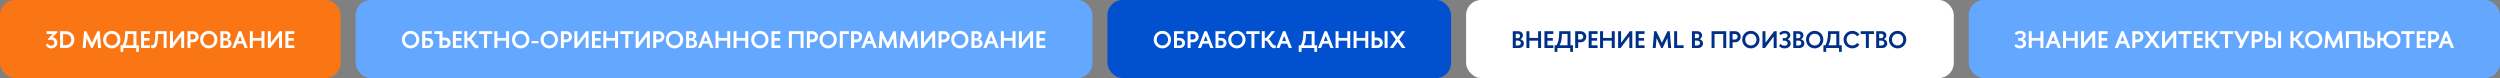 <?xml version="1.0" encoding="UTF-8"?> <svg xmlns="http://www.w3.org/2000/svg" width="1666" height="52" viewBox="0 0 1666 52" fill="none"><rect x="0" y="0" width="1666" height="52" fill="#808080" stroke="none"/> <rect width="227" height="52" rx="10" fill="#FA7514"></rect> <path d="M31.056 20.8V22.656H35.024L31.84 26.16L32.56 26.832C33.056 26.544 33.488 26.368 34.048 26.368C35.344 26.368 36.272 27.296 36.272 28.496C36.272 29.68 35.248 30.528 33.92 30.528C32.992 30.528 32.32 29.952 31.888 29.04L30.4 29.84C31.232 31.44 32.56 32.24 34.08 32.24C36.512 32.24 38.24 30.464 38.24 28.496C38.24 26.944 37.296 25.296 35.424 24.944C35.392 24.944 35.36 24.928 35.344 24.928L35.152 24.896C35.136 24.896 35.104 24.88 35.072 24.88L38.16 21.584V20.8H31.056ZM49.545 26.4C49.545 23.2 47.209 20.8 43.882 20.8H40.057V32H43.882C47.209 32 49.545 29.6 49.545 26.4ZM47.545 26.416C47.545 28.528 46.041 30.032 43.849 30.032H42.041V22.768H43.849C46.041 22.768 47.545 24.288 47.545 26.416ZM67.387 32L66.427 20.8H64.939L61.211 28.512L57.499 20.8H56.027L55.067 32H57.051L57.627 25.344L60.731 32H61.707L64.827 25.344L65.403 32H67.387ZM68.739 26.4C68.739 29.632 71.267 32.24 74.499 32.24C77.715 32.24 80.275 29.632 80.275 26.4C80.275 23.168 77.715 20.56 74.499 20.56C71.267 20.56 68.739 23.168 68.739 26.4ZM70.755 26.4C70.755 24.224 72.259 22.496 74.499 22.496C76.755 22.496 78.259 24.224 78.259 26.4C78.259 28.576 76.755 30.304 74.499 30.304C72.259 30.304 70.755 28.576 70.755 26.4ZM83.423 20.8C83.423 25.984 82.639 28.512 81.615 30.16H80.319V34.576H82.175V32H90.719V34.576H92.559V30.16H90.911V20.8H83.423ZM85.183 22.608H88.927V30.16H83.647C84.415 28.736 85.183 26.96 85.183 22.608ZM99.962 30.192H96.01V27.12H99.626V25.36H96.01V22.608H99.962V20.8H94.026V32H99.962V30.192ZM111.028 20.8H103.556C103.556 28.656 102.756 30.24 101.236 30.24C101.012 30.24 100.916 30.192 100.676 30.128V32C101.092 32.096 101.364 32.144 101.716 32.144C104.148 32.144 105.316 29.856 105.316 22.608H109.06V32H111.028V20.8ZM113.261 32H114.925L120.733 24.288V32H122.717V20.8H121.053L115.245 28.528V20.8H113.261V32ZM124.964 20.8V32H126.948V28.176H128.628C130.66 28.176 132.356 26.56 132.356 24.48C132.356 22.416 130.724 20.8 128.628 20.8H124.964ZM126.948 22.64H128.404C129.492 22.64 130.372 23.424 130.372 24.48C130.372 25.536 129.492 26.336 128.404 26.336H126.948V22.64ZM133.364 26.4C133.364 29.632 135.892 32.24 139.124 32.24C142.34 32.24 144.9 29.632 144.9 26.4C144.9 23.168 142.34 20.56 139.124 20.56C135.892 20.56 133.364 23.168 133.364 26.4ZM135.38 26.4C135.38 24.224 136.884 22.496 139.124 22.496C141.38 22.496 142.884 24.224 142.884 26.4C142.884 28.576 141.38 30.304 139.124 30.304C136.884 30.304 135.38 28.576 135.38 26.4ZM146.87 20.8V32H150.934C152.806 32 154.246 30.704 154.246 28.992C154.246 27.728 153.526 26.496 151.926 26.128C152.95 25.712 153.622 24.72 153.622 23.552C153.622 22.016 152.342 20.8 150.63 20.8H146.87ZM148.854 22.48H150.022C151.014 22.48 151.718 23.008 151.718 23.952C151.718 24.832 151.126 25.44 150.23 25.44H148.854V22.48ZM148.854 27.04H150.294C151.398 27.04 152.262 27.728 152.262 28.688C152.262 29.744 151.382 30.32 150.294 30.32H148.854V27.04ZM154.756 32H156.836L157.956 29.104H161.924L163.044 32H165.124L160.74 20.8H159.156L154.756 32ZM158.58 27.376L159.94 23.936L161.284 27.376H158.58ZM166.479 20.8V32H168.463V27.12H174.271V32H176.255V20.8H174.271V25.264H168.463V20.8H166.479ZM178.495 32H180.159L185.967 24.288V32H187.951V20.8H186.287L180.479 28.528V20.8H178.495V32ZM196.134 30.192H192.182V27.12H195.798V25.36H192.182V22.608H196.134V20.8H190.198V32H196.134V30.192Z" fill="white"></path> <rect x="237" width="491" height="52" rx="10" fill="#64A7FF"></rect> <path d="M267.848 26.4C267.848 29.632 270.376 32.24 273.608 32.24C276.824 32.24 279.384 29.632 279.384 26.4C279.384 23.168 276.824 20.56 273.608 20.56C270.376 20.56 267.848 23.168 267.848 26.4ZM269.864 26.4C269.864 24.224 271.368 22.496 273.608 22.496C275.864 22.496 277.368 24.224 277.368 26.4C277.368 28.576 275.864 30.304 273.608 30.304C271.368 30.304 269.864 28.576 269.864 26.4ZM288.698 28.656C288.698 26.72 287.258 25.28 285.306 25.28L283.338 25.296V22.512H287.754V20.8H281.354V32H285.306C287.322 32 288.698 30.576 288.698 28.656ZM286.714 28.656C286.714 29.712 285.946 30.288 284.858 30.288H283.338V27.008H284.858C285.962 27.008 286.714 27.696 286.714 28.656ZM300.273 28.496C300.273 26.48 298.705 24.992 296.673 24.992L294.833 25.008V20.8H289.457V22.64H292.849V32H296.673C298.769 32 300.273 30.512 300.273 28.496ZM298.289 28.512C298.289 29.568 297.521 30.16 296.433 30.16H294.833V26.848H296.433C297.537 26.848 298.289 27.552 298.289 28.512ZM307.759 30.192H303.807V27.12H307.423V25.36H303.807V22.608H307.759V20.8H301.823V32H307.759V30.192ZM309.433 20.8V32H311.417V27.12H312.329C313.801 27.2 314.713 32.144 317.785 32.144C318.089 32.144 318.409 32.08 318.729 32V30.144C318.537 30.192 318.377 30.24 318.217 30.24C316.281 30.24 315.545 26.448 314.041 26.144L318.297 20.8H315.977L312.424 25.264H311.417V20.8H309.433ZM328.012 20.8H319.148V22.64H322.588V32H324.572V22.64H328.012V20.8ZM329.464 20.8V32H331.448V27.12H337.256V32H339.24V20.8H337.256V25.264H331.448V20.8H329.464ZM341.207 26.4C341.207 29.632 343.735 32.24 346.967 32.24C350.183 32.24 352.743 29.632 352.743 26.4C352.743 23.168 350.183 20.56 346.967 20.56C343.735 20.56 341.207 23.168 341.207 26.4ZM343.223 26.4C343.223 24.224 344.727 22.496 346.967 22.496C349.223 22.496 350.727 24.224 350.727 26.4C350.727 28.576 349.223 30.304 346.967 30.304C344.727 30.304 343.223 28.576 343.223 26.4ZM354.234 28.832H358.794V27.312H354.234V28.832ZM360.286 26.4C360.286 29.632 362.814 32.24 366.046 32.24C369.262 32.24 371.822 29.632 371.822 26.4C371.822 23.168 369.262 20.56 366.046 20.56C362.814 20.56 360.286 23.168 360.286 26.4ZM362.302 26.4C362.302 24.224 363.806 22.496 366.046 22.496C368.302 22.496 369.806 24.224 369.806 26.4C369.806 28.576 368.302 30.304 366.046 30.304C363.806 30.304 362.302 28.576 362.302 26.4ZM373.792 20.8V32H375.776V28.176H377.456C379.488 28.176 381.184 26.56 381.184 24.48C381.184 22.416 379.552 20.8 377.456 20.8H373.792ZM375.776 22.64H377.232C378.32 22.64 379.2 23.424 379.2 24.48C379.2 25.536 378.32 26.336 377.232 26.336H375.776V22.64ZM382.776 32H384.44L390.248 24.288V32H392.232V20.8H390.568L384.76 28.528V20.8H382.776V32ZM400.415 30.192H396.463V27.12H400.079V25.36H396.463V22.608H400.415V20.8H394.479V32H400.415V30.192ZM402.089 20.8V32H404.073V27.12H409.881V32H411.865V20.8H409.881V25.264H404.073V20.8H402.089ZM422.168 20.8H413.304V22.64H416.744V32H418.728V22.64H422.168V20.8ZM423.62 32H425.284L431.092 24.288V32H433.076V20.8H431.412L425.604 28.528V20.8H423.62V32ZM435.323 20.8V32H437.307V28.176H438.987C441.019 28.176 442.715 26.56 442.715 24.48C442.715 22.416 441.083 20.8 438.987 20.8H435.323ZM437.307 22.64H438.763C439.851 22.64 440.731 23.424 440.731 24.48C440.731 25.536 439.851 26.336 438.763 26.336H437.307V22.64ZM443.723 26.4C443.723 29.632 446.251 32.24 449.483 32.24C452.699 32.24 455.259 29.632 455.259 26.4C455.259 23.168 452.699 20.56 449.483 20.56C446.251 20.56 443.723 23.168 443.723 26.4ZM445.739 26.4C445.739 24.224 447.243 22.496 449.483 22.496C451.739 22.496 453.243 24.224 453.243 26.4C453.243 28.576 451.739 30.304 449.483 30.304C447.243 30.304 445.739 28.576 445.739 26.4ZM457.229 20.8V32H461.293C463.165 32 464.605 30.704 464.605 28.992C464.605 27.728 463.885 26.496 462.285 26.128C463.309 25.712 463.981 24.72 463.981 23.552C463.981 22.016 462.701 20.8 460.989 20.8H457.229ZM459.213 22.48H460.381C461.373 22.48 462.077 23.008 462.077 23.952C462.077 24.832 461.485 25.44 460.589 25.44H459.213V22.48ZM459.213 27.04H460.653C461.757 27.04 462.621 27.728 462.621 28.688C462.621 29.744 461.741 30.32 460.653 30.32H459.213V27.04ZM465.115 32H467.195L468.315 29.104H472.283L473.403 32H475.483L471.099 20.8H469.515L465.115 32ZM468.939 27.376L470.299 23.936L471.643 27.376H468.939ZM476.839 20.8V32H478.823V27.12H484.631V32H486.615V20.8H484.631V25.264H478.823V20.8H476.839ZM488.854 20.8V32H490.838V27.12H496.646V32H498.63V20.8H496.646V25.264H490.838V20.8H488.854ZM500.598 26.4C500.598 29.632 503.126 32.24 506.358 32.24C509.574 32.24 512.134 29.632 512.134 26.4C512.134 23.168 509.574 20.56 506.358 20.56C503.126 20.56 500.598 23.168 500.598 26.4ZM502.614 26.4C502.614 24.224 504.118 22.496 506.358 22.496C508.614 22.496 510.118 24.224 510.118 26.4C510.118 28.576 508.614 30.304 506.358 30.304C504.118 30.304 502.614 28.576 502.614 26.4ZM520.04 30.192H516.088V27.12H519.704V25.36H516.088V22.608H520.04V20.8H514.104V32H520.04V30.192ZM525.714 20.8V32H527.698V22.64H533.506V32H535.49V20.8H525.714ZM537.729 20.8V32H539.713V28.176H541.393C543.425 28.176 545.121 26.56 545.121 24.48C545.121 22.416 543.489 20.8 541.393 20.8H537.729ZM539.713 22.64H541.169C542.257 22.64 543.137 23.424 543.137 24.48C543.137 25.536 542.257 26.336 541.169 26.336H539.713V22.64ZM546.129 26.4C546.129 29.632 548.657 32.24 551.889 32.24C555.105 32.24 557.665 29.632 557.665 26.4C557.665 23.168 555.105 20.56 551.889 20.56C548.657 20.56 546.129 23.168 546.129 26.4ZM548.145 26.4C548.145 24.224 549.649 22.496 551.889 22.496C554.145 22.496 555.649 24.224 555.649 26.4C555.649 28.576 554.145 30.304 551.889 30.304C549.649 30.304 548.145 28.576 548.145 26.4ZM565.684 20.8H559.636V32H561.62V22.64H565.684V20.8ZM567.167 20.8V32H569.151V28.176H570.831C572.863 28.176 574.559 26.56 574.559 24.48C574.559 22.416 572.927 20.8 570.831 20.8H567.167ZM569.151 22.64H570.607C571.695 22.64 572.575 23.424 572.575 24.48C572.575 25.536 571.695 26.336 570.607 26.336H569.151V22.64ZM574.037 32H576.117L577.237 29.104H581.205L582.325 32H584.405L580.021 20.8H578.437L574.037 32ZM577.861 27.376L579.221 23.936L580.565 27.376H577.861ZM597.825 32L596.865 20.8H595.377L591.649 28.512L587.937 20.8H586.465L585.505 32H587.489L588.065 25.344L591.169 32H592.145L595.265 25.344L595.841 32H597.825ZM611.825 32L610.865 20.8H609.377L605.649 28.512L601.937 20.8H600.465L599.505 32H601.489L602.065 25.344L605.169 32H606.145L609.265 25.344L609.841 32H611.825ZM613.761 32H615.425L621.233 24.288V32H623.217V20.8H621.553L615.745 28.528V20.8H613.761V32ZM625.464 20.8V32H627.448V28.176H629.128C631.16 28.176 632.856 26.56 632.856 24.48C632.856 22.416 631.224 20.8 629.128 20.8H625.464ZM627.448 22.64H628.904C629.992 22.64 630.872 23.424 630.872 24.48C630.872 25.536 629.992 26.336 628.904 26.336H627.448V22.64ZM633.864 26.4C633.864 29.632 636.392 32.24 639.624 32.24C642.84 32.24 645.4 29.632 645.4 26.4C645.4 23.168 642.84 20.56 639.624 20.56C636.392 20.56 633.864 23.168 633.864 26.4ZM635.88 26.4C635.88 24.224 637.384 22.496 639.624 22.496C641.88 22.496 643.384 24.224 643.384 26.4C643.384 28.576 641.88 30.304 639.624 30.304C637.384 30.304 635.88 28.576 635.88 26.4ZM647.37 20.8V32H651.434C653.306 32 654.746 30.704 654.746 28.992C654.746 27.728 654.026 26.496 652.426 26.128C653.45 25.712 654.122 24.72 654.122 23.552C654.122 22.016 652.842 20.8 651.13 20.8H647.37ZM649.354 22.48H650.522C651.514 22.48 652.218 23.008 652.218 23.952C652.218 24.832 651.626 25.44 650.73 25.44H649.354V22.48ZM649.354 27.04H650.794C651.898 27.04 652.762 27.728 652.762 28.688C652.762 29.744 651.882 30.32 650.794 30.32H649.354V27.04ZM655.256 32H657.336L658.456 29.104H662.424L663.544 32H665.624L661.24 20.8H659.656L655.256 32ZM659.08 27.376L660.44 23.936L661.784 27.376H659.08ZM666.979 20.8V32H668.963V27.12H674.771V32H676.755V20.8H674.771V25.264H668.963V20.8H666.979ZM678.995 32H680.659L686.467 24.288V32H688.451V20.8H686.787L680.979 28.528V20.8H678.995V32ZM696.634 30.192H692.682V27.12H696.298V25.36H692.682V22.608H696.634V20.8H690.698V32H696.634V30.192Z" fill="white"></path> <rect x="738" width="229" height="52" rx="10" fill="#0050CF"></rect> <path d="M768.848 26.4C768.848 29.632 771.376 32.24 774.608 32.24C777.824 32.24 780.384 29.632 780.384 26.4C780.384 23.168 777.824 20.56 774.608 20.56C771.376 20.56 768.848 23.168 768.848 26.4ZM770.864 26.4C770.864 24.224 772.368 22.496 774.608 22.496C776.864 22.496 778.368 24.224 778.368 26.4C778.368 28.576 776.864 30.304 774.608 30.304C772.368 30.304 770.864 28.576 770.864 26.4ZM789.698 28.656C789.698 26.72 788.258 25.28 786.306 25.28L784.338 25.296V22.512H788.754V20.8H782.354V32H786.306C788.322 32 789.698 30.576 789.698 28.656ZM787.714 28.656C787.714 29.712 786.946 30.288 785.858 30.288H784.338V27.008H785.858C786.962 27.008 787.714 27.696 787.714 28.656ZM791.417 20.8V32H793.401V28.176H795.081C797.113 28.176 798.809 26.56 798.809 24.48C798.809 22.416 797.177 20.8 795.081 20.8H791.417ZM793.401 22.64H794.857C795.945 22.64 796.825 23.424 796.825 24.48C796.825 25.536 795.945 26.336 794.857 26.336H793.401V22.64ZM798.287 32H800.367L801.487 29.104H805.455L806.575 32H808.655L804.271 20.8H802.687L798.287 32ZM802.111 27.376L803.471 23.936L804.815 27.376H802.111ZM817.355 28.656C817.355 26.72 815.915 25.28 813.963 25.28L811.995 25.296V22.512H816.411V20.8H810.011V32H813.963C815.979 32 817.355 30.576 817.355 28.656ZM815.371 28.656C815.371 29.712 814.603 30.288 813.515 30.288H811.995V27.008H813.515C814.619 27.008 815.371 27.696 815.371 28.656ZM818.489 26.4C818.489 29.632 821.017 32.24 824.249 32.24C827.465 32.24 830.025 29.632 830.025 26.4C830.025 23.168 827.465 20.56 824.249 20.56C821.017 20.56 818.489 23.168 818.489 26.4ZM820.505 26.4C820.505 24.224 822.009 22.496 824.249 22.496C826.505 22.496 828.009 24.224 828.009 26.4C828.009 28.576 826.505 30.304 824.249 30.304C822.009 30.304 820.505 28.576 820.505 26.4ZM839.387 20.8H830.523V22.64H833.963V32H835.947V22.64H839.387V20.8ZM840.839 20.8V32H842.823V27.12H843.735C845.207 27.2 846.119 32.144 849.191 32.144C849.495 32.144 849.815 32.08 850.135 32V30.144C849.943 30.192 849.783 30.24 849.623 30.24C847.687 30.24 846.951 26.448 845.447 26.144L849.703 20.8H847.383L843.831 25.264H842.823V20.8H840.839ZM850.584 32H852.664L853.784 29.104H857.752L858.872 32H860.952L856.568 20.8H854.984L850.584 32ZM854.408 27.376L855.768 23.936L857.112 27.376H854.408ZM868.58 20.8C868.58 25.984 867.796 28.512 866.772 30.16H865.476V34.576H867.332V32H875.876V34.576H877.716V30.16H876.068V20.8H868.58ZM870.34 22.608H874.084V30.16H868.804C869.572 28.736 870.34 26.96 870.34 22.608ZM878.303 32H880.383L881.503 29.104H885.471L886.591 32H888.671L884.287 20.8H882.703L878.303 32ZM882.127 27.376L883.487 23.936L884.831 27.376H882.127ZM890.026 20.8V32H892.01V27.12H897.818V32H899.802V20.8H897.818V25.264H892.01V20.8H890.026ZM902.042 20.8V32H904.026V27.12H909.834V32H911.818V20.8H909.834V25.264H904.026V20.8H902.042ZM921.482 28.496C921.482 26.48 919.914 24.992 917.882 24.992L916.042 25.008V20.8H914.058V32H917.882C919.978 32 921.482 30.512 921.482 28.496ZM922.698 32H924.682V20.8H922.698V32ZM919.498 28.512C919.498 29.568 918.73 30.16 917.641 30.16H916.042V26.848H917.641C918.746 26.848 919.498 27.552 919.498 28.512ZM936.501 20.8H934.101L931.365 24.608L928.629 20.8H926.229L930.165 26.288L926.069 32H928.469L931.365 27.968L934.261 32H936.661L932.549 26.288L936.501 20.8Z" fill="white"></path> <rect x="977" width="325" height="52" rx="10" fill="white"></rect> <path d="M1008.12 20.8V32H1012.18C1014.06 32 1015.5 30.704 1015.5 28.992C1015.5 27.728 1014.78 26.496 1013.18 26.128C1014.2 25.712 1014.87 24.72 1014.87 23.552C1014.87 22.016 1013.59 20.8 1011.88 20.8H1008.12ZM1010.1 22.48H1011.27C1012.26 22.48 1012.97 23.008 1012.97 23.952C1012.97 24.832 1012.38 25.44 1011.48 25.44H1010.1V22.48ZM1010.1 27.04H1011.54C1012.65 27.04 1013.51 27.728 1013.51 28.688C1013.51 29.744 1012.63 30.32 1011.54 30.32H1010.1V27.04ZM1017.2 20.8V32H1019.18V27.12H1024.99V32H1026.97V20.8H1024.99V25.264H1019.18V20.8H1017.2ZM1035.15 30.192H1031.2V27.12H1034.81V25.36H1031.2V22.608H1035.15V20.8H1029.21V32H1035.15V30.192ZM1039.1 20.8C1039.1 25.984 1038.31 28.512 1037.29 30.16H1035.99V34.576H1037.85V32H1046.39V34.576H1048.23V30.16H1046.58V20.8H1039.1ZM1040.86 22.608H1044.6V30.16H1039.32C1040.09 28.736 1040.86 26.96 1040.86 22.608ZM1049.7 20.8V32H1051.68V28.176H1053.36C1055.39 28.176 1057.09 26.56 1057.09 24.48C1057.09 22.416 1055.46 20.8 1053.36 20.8H1049.7ZM1051.68 22.64H1053.14C1054.23 22.64 1055.11 23.424 1055.11 24.48C1055.11 25.536 1054.23 26.336 1053.14 26.336H1051.68V22.64ZM1064.62 30.192H1060.67V27.12H1064.28V25.36H1060.67V22.608H1064.62V20.8H1058.68V32H1064.62V30.192ZM1066.29 20.8V32H1068.28V27.12H1074.08V32H1076.07V20.8H1074.08V25.264H1068.28V20.8H1066.29ZM1078.31 32H1079.97L1085.78 24.288V32H1087.76V20.8H1086.1L1080.29 28.528V20.8H1078.31V32ZM1095.95 30.192H1091.99V27.12H1095.61V25.36H1091.99V22.608H1095.95V20.8H1090.01V32H1095.95V30.192ZM1113.68 32L1112.72 20.8H1111.24L1107.51 28.512L1103.8 20.8H1102.32L1101.36 32H1103.35L1103.92 25.344L1107.03 32H1108L1111.12 25.344L1111.7 32H1113.68ZM1121.97 30.16H1117.64V20.8H1115.65V32H1121.97V30.16ZM1127.51 20.8V32H1131.57C1133.45 32 1134.89 30.704 1134.89 28.992C1134.89 27.728 1134.17 26.496 1132.57 26.128C1133.59 25.712 1134.26 24.72 1134.26 23.552C1134.26 22.016 1132.98 20.8 1131.27 20.8H1127.51ZM1129.49 22.48H1130.66C1131.65 22.48 1132.36 23.008 1132.36 23.952C1132.36 24.832 1131.77 25.44 1130.87 25.44H1129.49V22.48ZM1129.49 27.04H1130.93C1132.04 27.04 1132.9 27.728 1132.9 28.688C1132.9 29.744 1132.02 30.32 1130.93 30.32H1129.49V27.04ZM1140.59 20.8V32H1142.57V22.64H1148.38V32H1150.36V20.8H1140.59ZM1152.6 20.8V32H1154.59V28.176H1156.27C1158.3 28.176 1160 26.56 1160 24.48C1160 22.416 1158.36 20.8 1156.27 20.8H1152.6ZM1154.59 22.64H1156.04C1157.13 22.64 1158.01 23.424 1158.01 24.48C1158.01 25.536 1157.13 26.336 1156.04 26.336H1154.59V22.64ZM1161 26.4C1161 29.632 1163.53 32.24 1166.76 32.24C1169.98 32.24 1172.54 29.632 1172.54 26.4C1172.54 23.168 1169.98 20.56 1166.76 20.56C1163.53 20.56 1161 23.168 1161 26.4ZM1163.02 26.4C1163.02 24.224 1164.52 22.496 1166.76 22.496C1169.02 22.496 1170.52 24.224 1170.52 26.4C1170.52 28.576 1169.02 30.304 1166.76 30.304C1164.52 30.304 1163.02 28.576 1163.02 26.4ZM1174.51 32H1176.17L1181.98 24.288V32H1183.97V20.8H1182.3L1176.49 28.528V20.8H1174.51V32ZM1185.69 22.032L1186.6 23.44C1187.57 22.624 1188.33 22.256 1189.37 22.256C1190.41 22.256 1191.19 22.752 1191.19 23.776C1191.19 24.752 1190.23 25.36 1189.43 25.36H1188.01V27.104H1189.29C1190.18 27.104 1191.29 27.76 1191.29 28.816C1191.29 29.904 1190.47 30.464 1189.14 30.464C1188.09 30.464 1187.4 30.144 1186.44 29.312L1185.53 30.768C1186.68 31.68 1187.54 32.24 1189.19 32.24C1191.59 32.24 1193.33 30.912 1193.33 28.976C1193.33 27.744 1192.61 26.592 1191.21 26.192C1192.41 25.68 1193.06 24.704 1193.06 23.616C1193.06 21.856 1191.65 20.56 1189.45 20.56C1187.7 20.56 1186.84 21.12 1185.69 22.032ZM1195.04 20.8V32H1199.11C1200.98 32 1202.42 30.704 1202.42 28.992C1202.42 27.728 1201.7 26.496 1200.1 26.128C1201.12 25.712 1201.79 24.72 1201.79 23.552C1201.79 22.016 1200.51 20.8 1198.8 20.8H1195.04ZM1197.03 22.48H1198.19C1199.19 22.48 1199.89 23.008 1199.89 23.952C1199.89 24.832 1199.3 25.44 1198.4 25.44H1197.03V22.48ZM1197.03 27.04H1198.47C1199.57 27.04 1200.43 27.728 1200.43 28.688C1200.43 29.744 1199.55 30.32 1198.47 30.32H1197.03V27.04ZM1203.54 26.4C1203.54 29.632 1206.06 32.24 1209.3 32.24C1212.51 32.24 1215.07 29.632 1215.07 26.4C1215.07 23.168 1212.51 20.56 1209.3 20.56C1206.06 20.56 1203.54 23.168 1203.54 26.4ZM1205.55 26.4C1205.55 24.224 1207.06 22.496 1209.3 22.496C1211.55 22.496 1213.06 24.224 1213.06 26.4C1213.06 28.576 1211.55 30.304 1209.3 30.304C1207.06 30.304 1205.55 28.576 1205.55 26.4ZM1218.22 20.8C1218.22 25.984 1217.44 28.512 1216.41 30.16H1215.12V34.576H1216.97V32H1225.52V34.576H1227.36V30.16H1225.71V20.8H1218.22ZM1219.98 22.608H1223.72V30.16H1218.44C1219.21 28.736 1219.98 26.96 1219.98 22.608ZM1239.16 23.04C1238.1 21.536 1236.36 20.56 1234.39 20.56C1231.16 20.56 1228.55 23.168 1228.55 26.4C1228.55 29.632 1231.16 32.24 1234.39 32.24C1236.36 32.24 1238.1 31.264 1239.16 29.76L1237.58 28.64C1236.9 29.648 1235.77 30.304 1234.39 30.304C1232.15 30.304 1230.57 28.576 1230.57 26.4C1230.57 24.224 1232.15 22.496 1234.39 22.496C1235.77 22.496 1236.9 23.152 1237.58 24.16L1239.16 23.04ZM1248.84 20.8H1239.98V22.64H1243.42V32H1245.4V22.64H1248.84V20.8ZM1250.29 20.8V32H1254.36C1256.23 32 1257.67 30.704 1257.67 28.992C1257.67 27.728 1256.95 26.496 1255.35 26.128C1256.37 25.712 1257.04 24.72 1257.04 23.552C1257.04 22.016 1255.76 20.8 1254.05 20.8H1250.29ZM1252.28 22.48H1253.44C1254.44 22.48 1255.14 23.008 1255.14 23.952C1255.14 24.832 1254.55 25.44 1253.65 25.44H1252.28V22.48ZM1252.28 27.04H1253.72C1254.82 27.04 1255.68 27.728 1255.68 28.688C1255.68 29.744 1254.8 30.32 1253.72 30.32H1252.28V27.04ZM1258.79 26.4C1258.79 29.632 1261.31 32.24 1264.55 32.24C1267.76 32.24 1270.32 29.632 1270.32 26.4C1270.32 23.168 1267.76 20.56 1264.55 20.56C1261.31 20.56 1258.79 23.168 1258.79 26.4ZM1260.8 26.4C1260.8 24.224 1262.31 22.496 1264.55 22.496C1266.8 22.496 1268.31 24.224 1268.31 26.4C1268.31 28.576 1266.8 30.304 1264.55 30.304C1262.31 30.304 1260.8 28.576 1260.8 26.4Z" fill="#002F87"></path> <rect x="1312" width="354" height="52" rx="10" fill="#64A7FF"></rect> <path d="M1342.59 22.032L1343.5 23.44C1344.48 22.624 1345.23 22.256 1346.27 22.256C1347.31 22.256 1348.1 22.752 1348.1 23.776C1348.1 24.752 1347.14 25.36 1346.34 25.36H1344.91V27.104H1346.19C1347.09 27.104 1348.19 27.76 1348.19 28.816C1348.19 29.904 1347.38 30.464 1346.05 30.464C1344.99 30.464 1344.3 30.144 1343.34 29.312L1342.43 30.768C1343.58 31.68 1344.45 32.24 1346.1 32.24C1348.5 32.24 1350.24 30.912 1350.24 28.976C1350.24 27.744 1349.52 26.592 1348.11 26.192C1349.31 25.68 1349.97 24.704 1349.97 23.616C1349.97 21.856 1348.56 20.56 1346.35 20.56C1344.61 20.56 1343.74 21.12 1342.59 22.032ZM1351.95 20.8V32H1353.93V27.12H1359.74V32H1361.72V20.8H1359.74V25.264H1353.93V20.8H1351.95ZM1363.08 32H1365.16L1366.28 29.104H1370.25L1371.37 32H1373.45L1369.07 20.8H1367.48L1363.08 32ZM1366.91 27.376L1368.27 23.936L1369.61 27.376H1366.91ZM1374.81 20.8V32H1376.79V27.12H1382.6V32H1384.58V20.8H1382.6V25.264H1376.79V20.8H1374.81ZM1386.82 32H1388.49L1394.3 24.288V32H1396.28V20.8H1394.62L1388.81 28.528V20.8H1386.82V32ZM1404.46 30.192H1400.51V27.12H1404.13V25.36H1400.51V22.608H1404.46V20.8H1398.53V32H1404.46V30.192ZM1409.26 32H1411.34L1412.46 29.104H1416.42L1417.54 32H1419.62L1415.24 20.8H1413.66L1409.26 32ZM1413.08 27.376L1414.44 23.936L1415.78 27.376H1413.08ZM1420.98 20.8V32H1422.96V28.176H1424.64C1426.68 28.176 1428.37 26.56 1428.37 24.48C1428.37 22.416 1426.74 20.8 1424.64 20.8H1420.98ZM1422.96 22.64H1424.42C1425.51 22.64 1426.39 23.424 1426.39 24.48C1426.39 25.536 1425.51 26.336 1424.42 26.336H1422.96V22.64ZM1439.24 20.8H1436.84L1434.1 24.608L1431.36 20.8H1428.96L1432.9 26.288L1428.8 32H1431.2L1434.1 27.968L1437 32H1439.4L1435.28 26.288L1439.24 20.8ZM1440.79 32H1442.46L1448.26 24.288V32H1450.25V20.8H1448.58L1442.78 28.528V20.8H1440.79V32ZM1460.56 20.8H1451.7V22.64H1455.14V32H1457.12V22.64H1460.56V20.8ZM1467.95 30.192H1463.99V27.12H1467.61V25.36H1463.99V22.608H1467.95V20.8H1462.01V32H1467.95V30.192ZM1469.62 20.8V32H1471.6V27.12H1472.52C1473.99 27.2 1474.9 32.144 1477.97 32.144C1478.28 32.144 1478.6 32.08 1478.92 32V30.144C1478.72 30.192 1478.56 30.24 1478.4 30.24C1476.47 30.24 1475.73 26.448 1474.23 26.144L1478.48 20.8H1476.16L1472.61 25.264H1471.6V20.8H1469.62ZM1488.2 20.8H1479.34V22.64H1482.78V32H1484.76V22.64H1488.2V20.8ZM1488.66 20.8L1492.93 29.248L1491.59 32H1493.81L1499.27 20.8H1497.03L1494.02 26.992L1490.93 20.8H1488.66ZM1500.51 20.8V32H1502.49V28.176H1504.17C1506.21 28.176 1507.9 26.56 1507.9 24.48C1507.9 22.416 1506.27 20.8 1504.17 20.8H1500.51ZM1502.49 22.64H1503.95C1505.04 22.64 1505.92 23.424 1505.92 24.48C1505.92 25.536 1505.04 26.336 1503.95 26.336H1502.49V22.64ZM1516.92 28.496C1516.92 26.48 1515.35 24.992 1513.32 24.992L1511.48 25.008V20.8H1509.5V32H1513.32C1515.42 32 1516.92 30.512 1516.92 28.496ZM1518.14 32H1520.12V20.8H1518.14V32ZM1514.94 28.512C1514.94 29.568 1514.17 30.16 1513.08 30.16H1511.48V26.848H1513.08C1514.18 26.848 1514.94 27.552 1514.94 28.512ZM1526.35 20.8V32H1528.34V27.12H1529.25C1530.72 27.2 1531.63 32.144 1534.71 32.144C1535.01 32.144 1535.33 32.08 1535.65 32V30.144C1535.46 30.192 1535.3 30.24 1535.14 30.24C1533.2 30.24 1532.47 26.448 1530.96 26.144L1535.22 20.8H1532.9L1529.35 25.264H1528.34V20.8H1526.35ZM1536.1 26.4C1536.1 29.632 1538.63 32.24 1541.86 32.24C1545.07 32.24 1547.63 29.632 1547.63 26.4C1547.63 23.168 1545.07 20.56 1541.86 20.56C1538.63 20.56 1536.1 23.168 1536.1 26.4ZM1538.11 26.4C1538.11 24.224 1539.62 22.496 1541.86 22.496C1544.11 22.496 1545.62 24.224 1545.62 26.4C1545.62 28.576 1544.11 30.304 1541.86 30.304C1539.62 30.304 1538.11 28.576 1538.11 26.4ZM1561.36 32L1560.4 20.8H1558.91L1555.18 28.512L1551.47 20.8H1550L1549.04 32H1551.02L1551.6 25.344L1554.7 32H1555.68L1558.8 25.344L1559.37 32H1561.36ZM1563.29 20.8V32H1565.28V22.64H1571.08V32H1573.07V20.8H1563.29ZM1582.73 28.496C1582.73 26.48 1581.16 24.992 1579.13 24.992L1577.29 25.008V20.8H1575.31V32H1579.13C1581.23 32 1582.73 30.512 1582.73 28.496ZM1580.75 28.512C1580.75 29.568 1579.98 30.16 1578.89 30.16H1577.29V26.848H1578.89C1580 26.848 1580.75 27.552 1580.75 28.512ZM1599.7 26.4C1599.7 23.168 1597.16 20.56 1593.94 20.56C1591.09 20.56 1588.8 22.592 1588.31 25.264H1586.26V20.8H1584.28V32H1586.26V27.12H1588.24C1588.56 30.016 1590.95 32.24 1593.94 32.24C1597.16 32.24 1599.7 29.632 1599.7 26.4ZM1597.7 26.4C1597.7 28.576 1596.18 30.304 1593.94 30.304C1591.7 30.304 1590.18 28.576 1590.18 26.4C1590.18 24.224 1591.7 22.496 1593.94 22.496C1596.18 22.496 1597.7 24.224 1597.7 26.4ZM1609.06 20.8H1600.2V22.64H1603.64V32H1605.62V22.64H1609.06V20.8ZM1616.45 30.192H1612.49V27.12H1616.11V25.36H1612.49V22.608H1616.45V20.8H1610.51V32H1616.45V30.192ZM1618.12 20.8V32H1620.1V28.176H1621.78C1623.82 28.176 1625.51 26.56 1625.51 24.48C1625.51 22.416 1623.88 20.8 1621.78 20.8H1618.12ZM1620.1 22.64H1621.56C1622.65 22.64 1623.53 23.424 1623.53 24.48C1623.53 25.536 1622.65 26.336 1621.56 26.336H1620.1V22.64ZM1624.99 32H1627.07L1628.19 29.104H1632.16L1633.28 32H1635.36L1630.97 20.8H1629.39L1624.99 32ZM1628.81 27.376L1630.17 23.936L1631.52 27.376H1628.81Z" fill="white"></path> </svg> 
